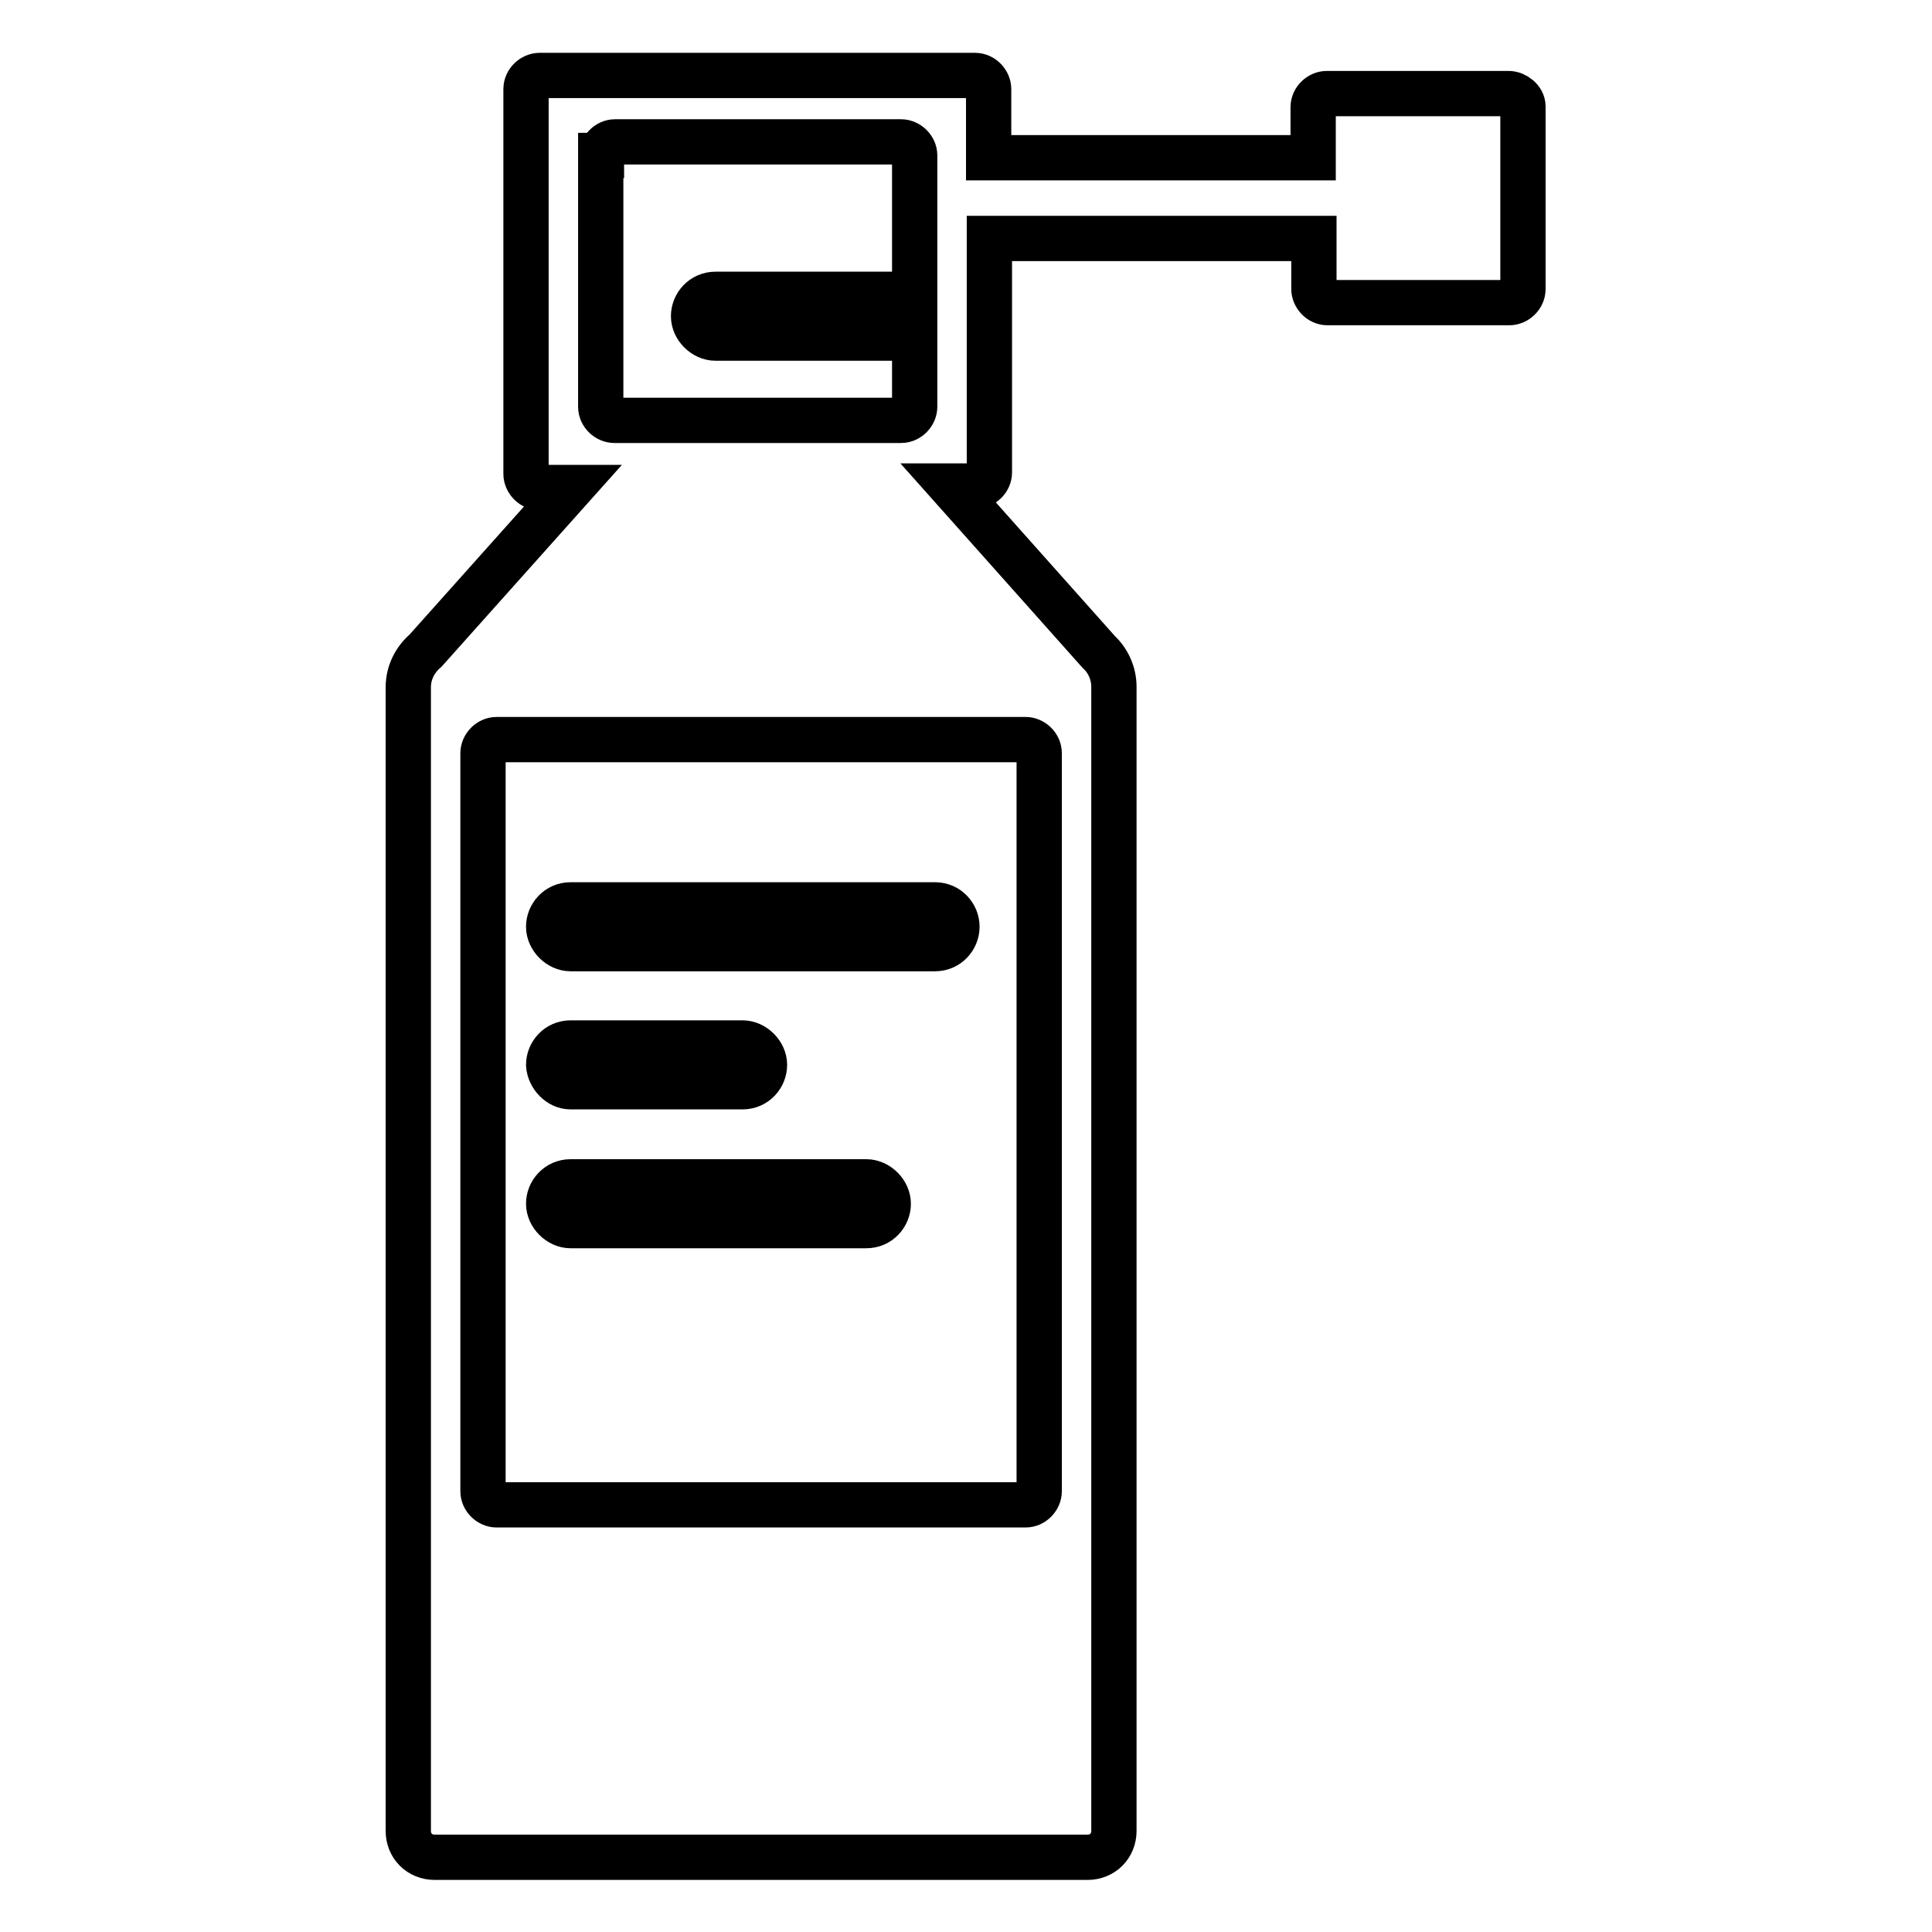 <?xml version="1.0" encoding="utf-8"?>
<!-- Svg Vector Icons : http://www.onlinewebfonts.com/icon -->
<!DOCTYPE svg PUBLIC "-//W3C//DTD SVG 1.1//EN" "http://www.w3.org/Graphics/SVG/1.1/DTD/svg11.dtd">
<svg version="1.1" xmlns="http://www.w3.org/2000/svg" xmlns:xlink="http://www.w3.org/1999/xlink" x="0px" y="0px" viewBox="0 0 256 256" enable-background="new 0 0 256 256" xml:space="preserve">
<g> <path stroke-width="6" fill-opacity="0" stroke="#000000"  d="M199.9,12.4h-24.1c-0.9,0-1.8,0.8-1.8,1.8v6.7h-43v-9.1c0-0.9-0.8-1.8-1.8-1.8H71.5c-0.9,0-1.8,0.8-1.8,1.8 v51c0,0.9,0.8,1.8,1.8,1.8h4.2L56.4,86.2c-1.4,1.2-2.3,2.9-2.3,4.9v151.5c0,2,1.5,3.5,3.5,3.5h86.5c2,0,3.5-1.5,3.5-3.5V91.7v-0.3 V91c0-1.8-0.8-3.5-2-4.6l-19.6-22h3.3c0.9,0,1.8-0.8,1.8-1.8V31.6h43v6.7c0,0.9,0.8,1.8,1.8,1.8h24.1c0.9,0,1.8-0.8,1.8-1.8V14.1 C201.8,13.2,200.8,12.4,199.9,12.4L199.9,12.4z M137.7,197.6c0,0.9-0.8,1.8-1.8,1.8H65.8c-0.9,0-1.8-0.8-1.8-1.8V99.8 c0-0.9,0.8-1.8,1.8-1.8h70.1c0.9,0,1.8,0.8,1.8,1.8V197.6z M79.7,20.6c0-0.9,0.8-1.8,1.8-1.8h37.9c0.9,0,1.8,0.8,1.8,1.8V39H94.8 c-1.7,0-2.9,1.4-2.9,2.9c0,1.5,1.4,2.9,2.9,2.9h26.4v9.1c0,0.9-0.8,1.8-1.8,1.8H81.4c-0.9,0-1.8-0.8-1.8-1.8V20.6H79.7z  M123.9,119.9H75.6c-1.7,0-2.9,1.4-2.9,2.9s1.4,2.9,2.9,2.9h48.3c1.7,0,2.9-1.4,2.9-2.9S125.6,119.9,123.9,119.9L123.9,119.9z  M75.6,144h22.8c1.7,0,2.9-1.4,2.9-2.9c0-1.5-1.4-2.9-2.9-2.9H75.6c-1.7,0-2.9,1.4-2.9,2.9C72.8,142.6,74.1,144,75.6,144z  M114.8,156.6H75.6c-1.7,0-2.9,1.4-2.9,2.9s1.4,2.9,2.9,2.9h39.2c1.7,0,2.9-1.4,2.9-2.9S116.3,156.6,114.8,156.6z"/></g>
</svg>